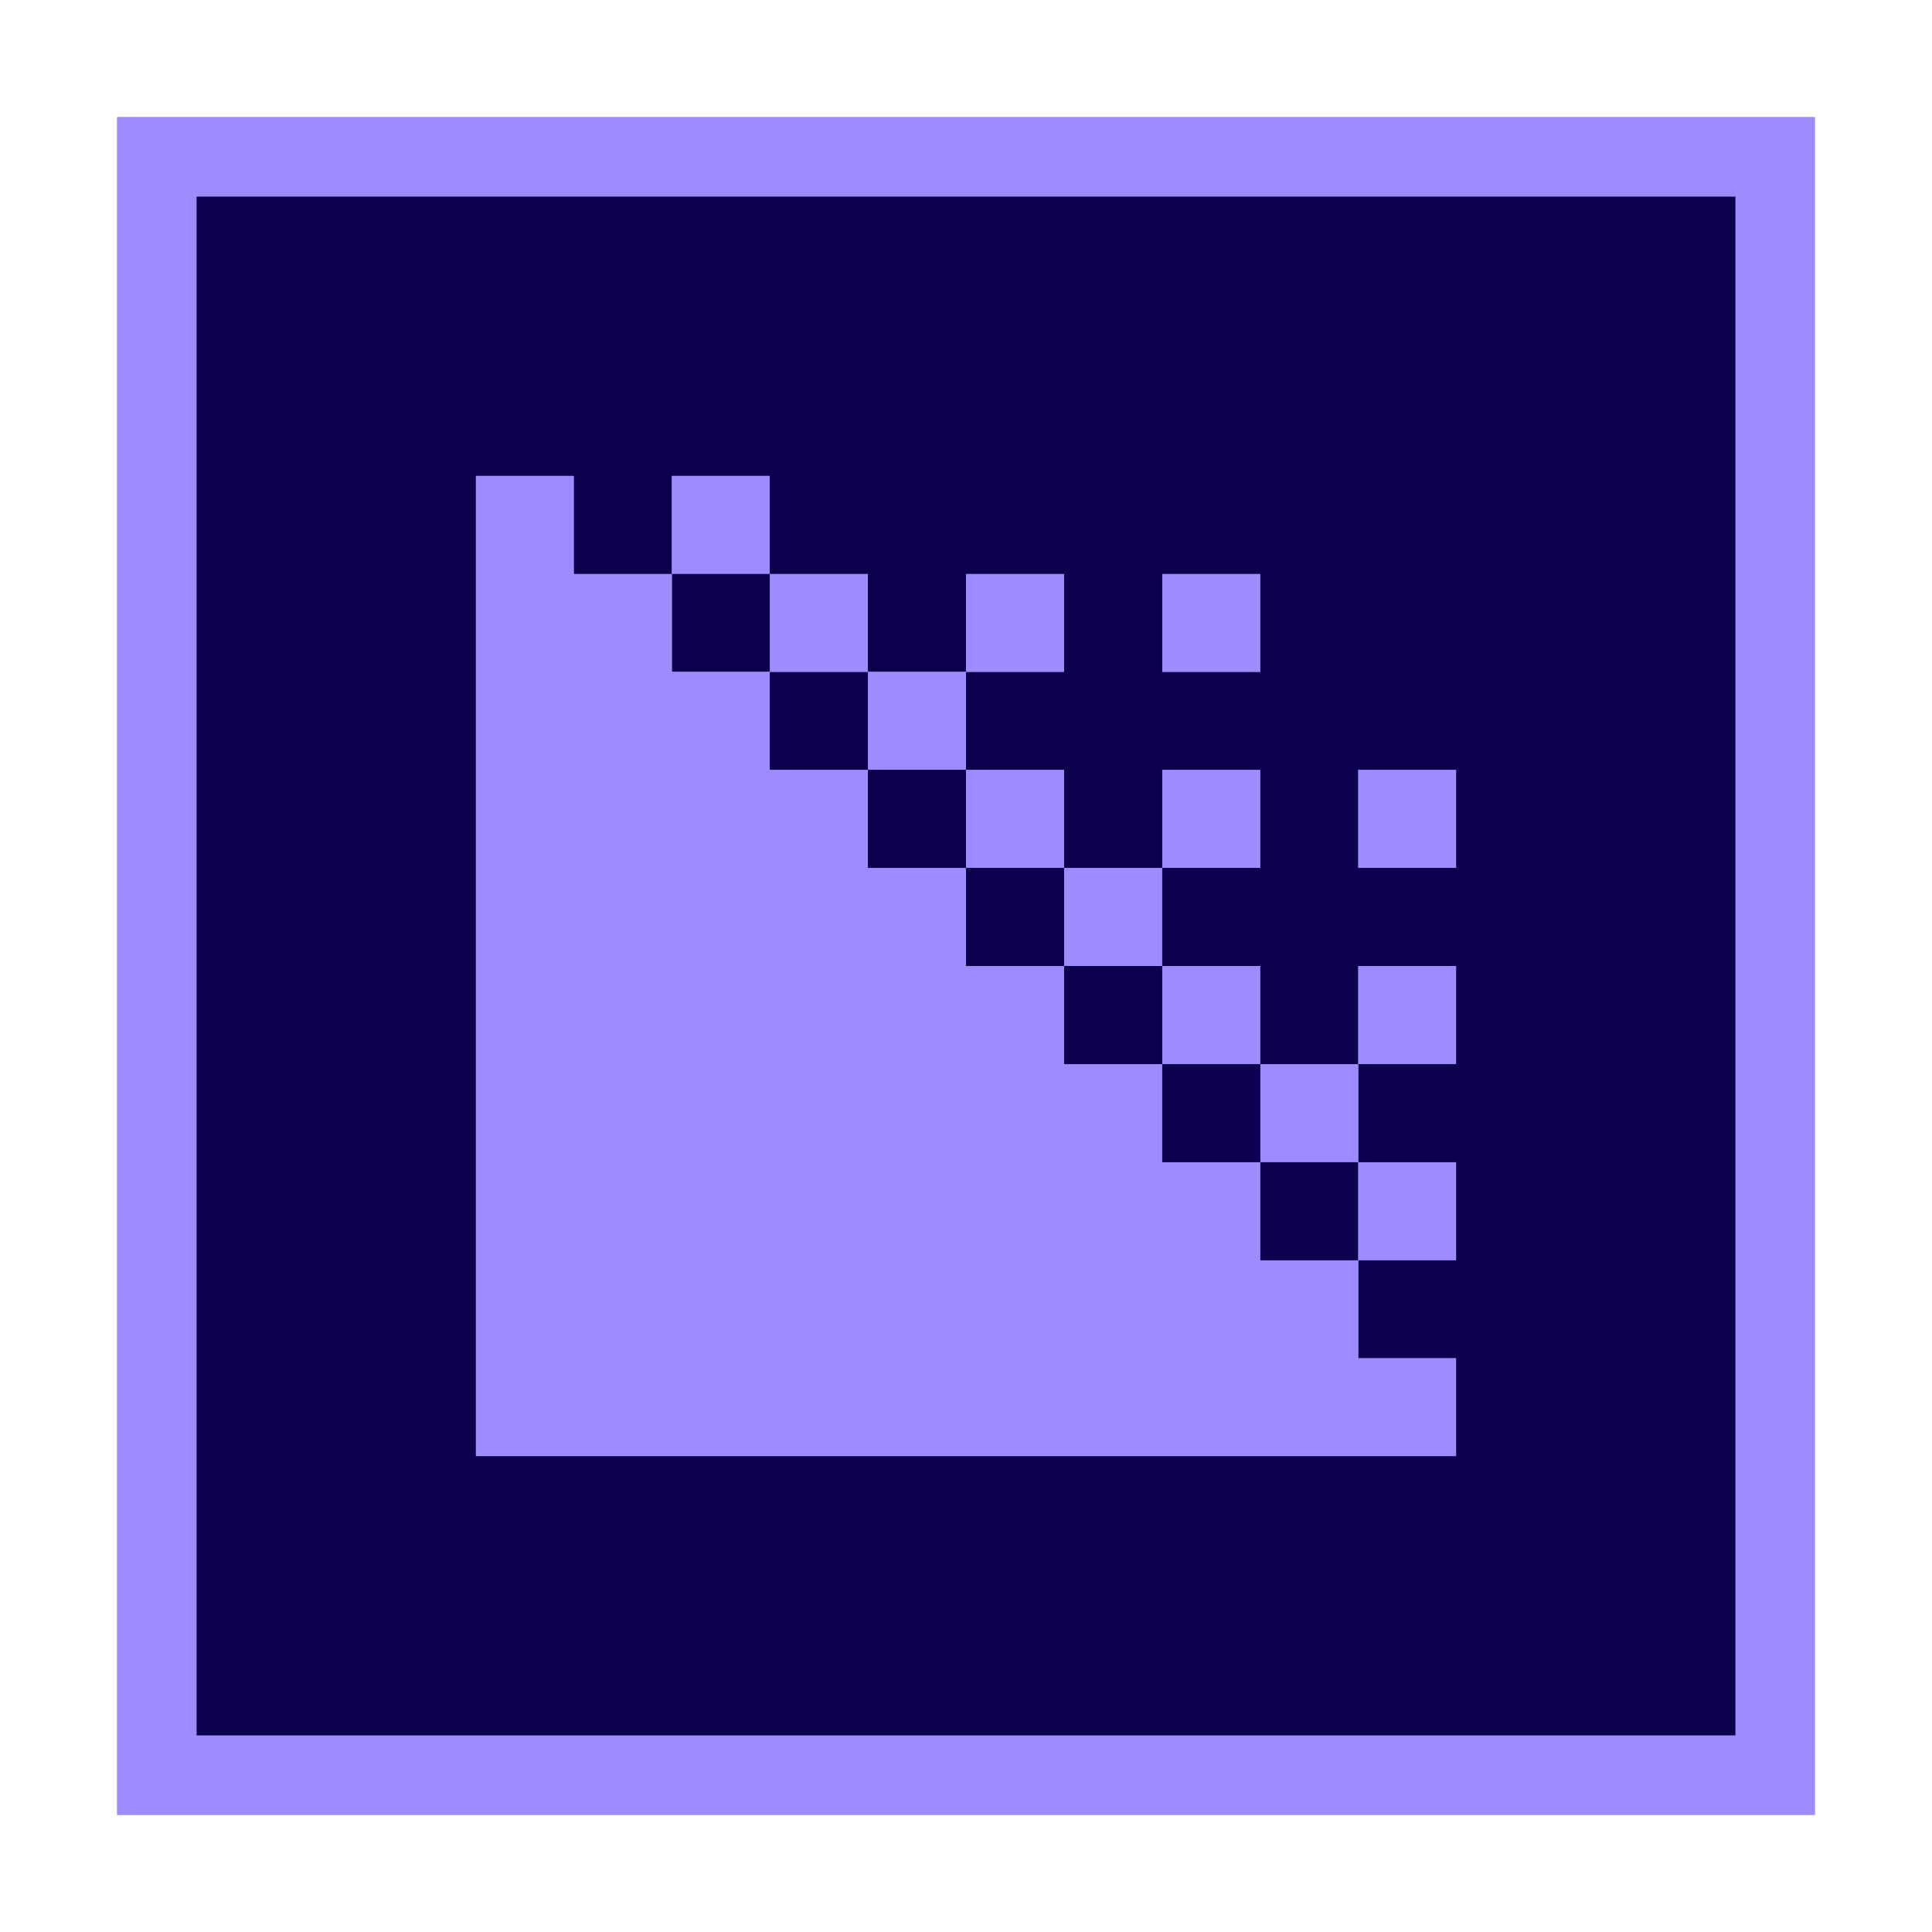 <?xml version="1.0" encoding="UTF-8"?> <svg xmlns="http://www.w3.org/2000/svg" width="800" height="800" viewBox="0 0 800 800" fill="none"><path d="M64.844 64.844H735V735H64.844V64.844Z" fill="#0A004D"></path><path d="M718.594 81.406V718.594H81.406V81.406H718.594ZM751.562 48.438H48.438V751.562H751.562V48.438Z" fill="#9E8BFE"></path><path d="M562.344 318.75H602.969V359.375H562.344V318.75ZM562.344 400H602.969V440.625H562.344V400ZM562.344 481.25H602.969V521.875H562.344V481.25ZM481.25 318.75H521.875V359.375H481.25V318.75ZM521.875 440.625H562.5V481.25H521.875V440.625ZM400 237.656H440.625V278.281H400V237.656ZM400 318.75H440.625V359.375H400V318.75ZM440.625 359.375H481.25V400H440.625V359.375ZM481.25 400H521.875V440.625H481.25V400ZM359.375 278.125H400V318.75H359.375V278.125ZM318.75 237.656H359.375V278.281H318.75V237.656ZM481.25 237.656H521.875V278.281H481.25V237.656ZM278.125 197.031H318.75V237.656H278.125V197.031ZM359.375 521.875H400V562.5H359.375V521.875ZM318.75 481.25H359.375V521.875H318.75V481.25ZM318.75 400H359.375V440.625H318.75V400ZM278.125 440.625H318.75V481.25H278.125V440.625ZM318.75 562.344H359.375V602.969H318.75V562.344ZM400 562.344H440.625V602.969H400V562.344ZM359.375 481.25H400V521.875H359.375V481.25ZM318.75 440.625H359.375V481.25H318.75V440.625ZM318.75 359.375H359.375V400H318.75V359.375ZM278.125 562.344H318.75V602.969H278.125V562.344ZM400 481.25H440.625V521.875H400V481.25ZM278.125 400H318.75V440.625H278.125V400ZM359.375 400H400V440.625H359.375V400ZM359.375 562.344H400V602.969H359.375V562.344ZM440.625 562.344H481.25V602.969H440.625V562.344ZM400 440.625H440.625V481.25H400V440.625ZM318.75 521.875H359.375V562.5H318.75V521.875ZM359.375 440.625H400V481.25H359.375V440.625ZM278.125 521.875H318.75V562.5H278.125V521.875ZM278.125 481.25H318.75V521.875H278.125V481.25ZM400 521.875H440.625V562.5H400V521.875ZM237.656 481.25H278.281V521.875H237.656V481.25ZM237.656 400H278.281V440.625H237.656V400ZM237.656 440.625H278.281V481.25H237.656V440.625ZM237.656 359.375H278.281V400H237.656V359.375ZM237.656 318.75H278.281V359.375H237.656V318.75ZM197.031 562.344H237.656V602.969H197.031V562.344ZM197.031 521.875H237.656V562.5H197.031V521.875ZM197.031 481.25H237.656V521.875H197.031V481.25ZM197.031 359.375H237.656V400H197.031V359.375ZM197.031 440.625H237.656V481.25H197.031V440.625ZM197.031 400H237.656V440.625H197.031V400ZM197.031 318.75H237.656V359.375H197.031V318.75ZM197.031 278.125H237.656V318.75H197.031V278.125ZM278.125 318.75H318.75V359.375H278.125V318.75ZM278.125 359.375H318.75V400H278.125V359.375ZM237.656 562.344H278.281V602.969H237.656V562.344ZM237.656 521.875H278.281V562.5H237.656V521.875ZM440.625 481.25H481.25V521.875H440.625V481.25ZM440.625 521.875H481.25V562.5H440.625V521.875ZM481.25 521.875H521.875V562.5H481.25V521.875ZM481.25 562.344H521.875V602.969H481.25V562.344ZM521.875 562.344H562.5V602.969H521.875V562.344ZM562.344 562.344H602.969V602.969H562.344V562.344ZM521.875 521.875H562.5V562.5H521.875V521.875ZM481.25 481.25H521.875V521.875H481.25V481.25ZM440.625 440.625H481.25V481.25H440.625V440.625ZM400 400H440.625V440.625H400V400ZM359.375 359.375H400V400H359.375V359.375ZM318.75 318.75H359.375V359.375H318.75V318.75ZM278.125 278.125H318.75V318.75H278.125V278.125ZM237.656 278.125H278.281V318.75H237.656V278.125ZM237.656 237.656H278.281V278.281H237.656V237.656ZM197.031 237.656H237.656V278.281H197.031V237.656ZM197.031 197.031H237.656V237.656H197.031V197.031Z" fill="#9E8BFE"></path></svg> 